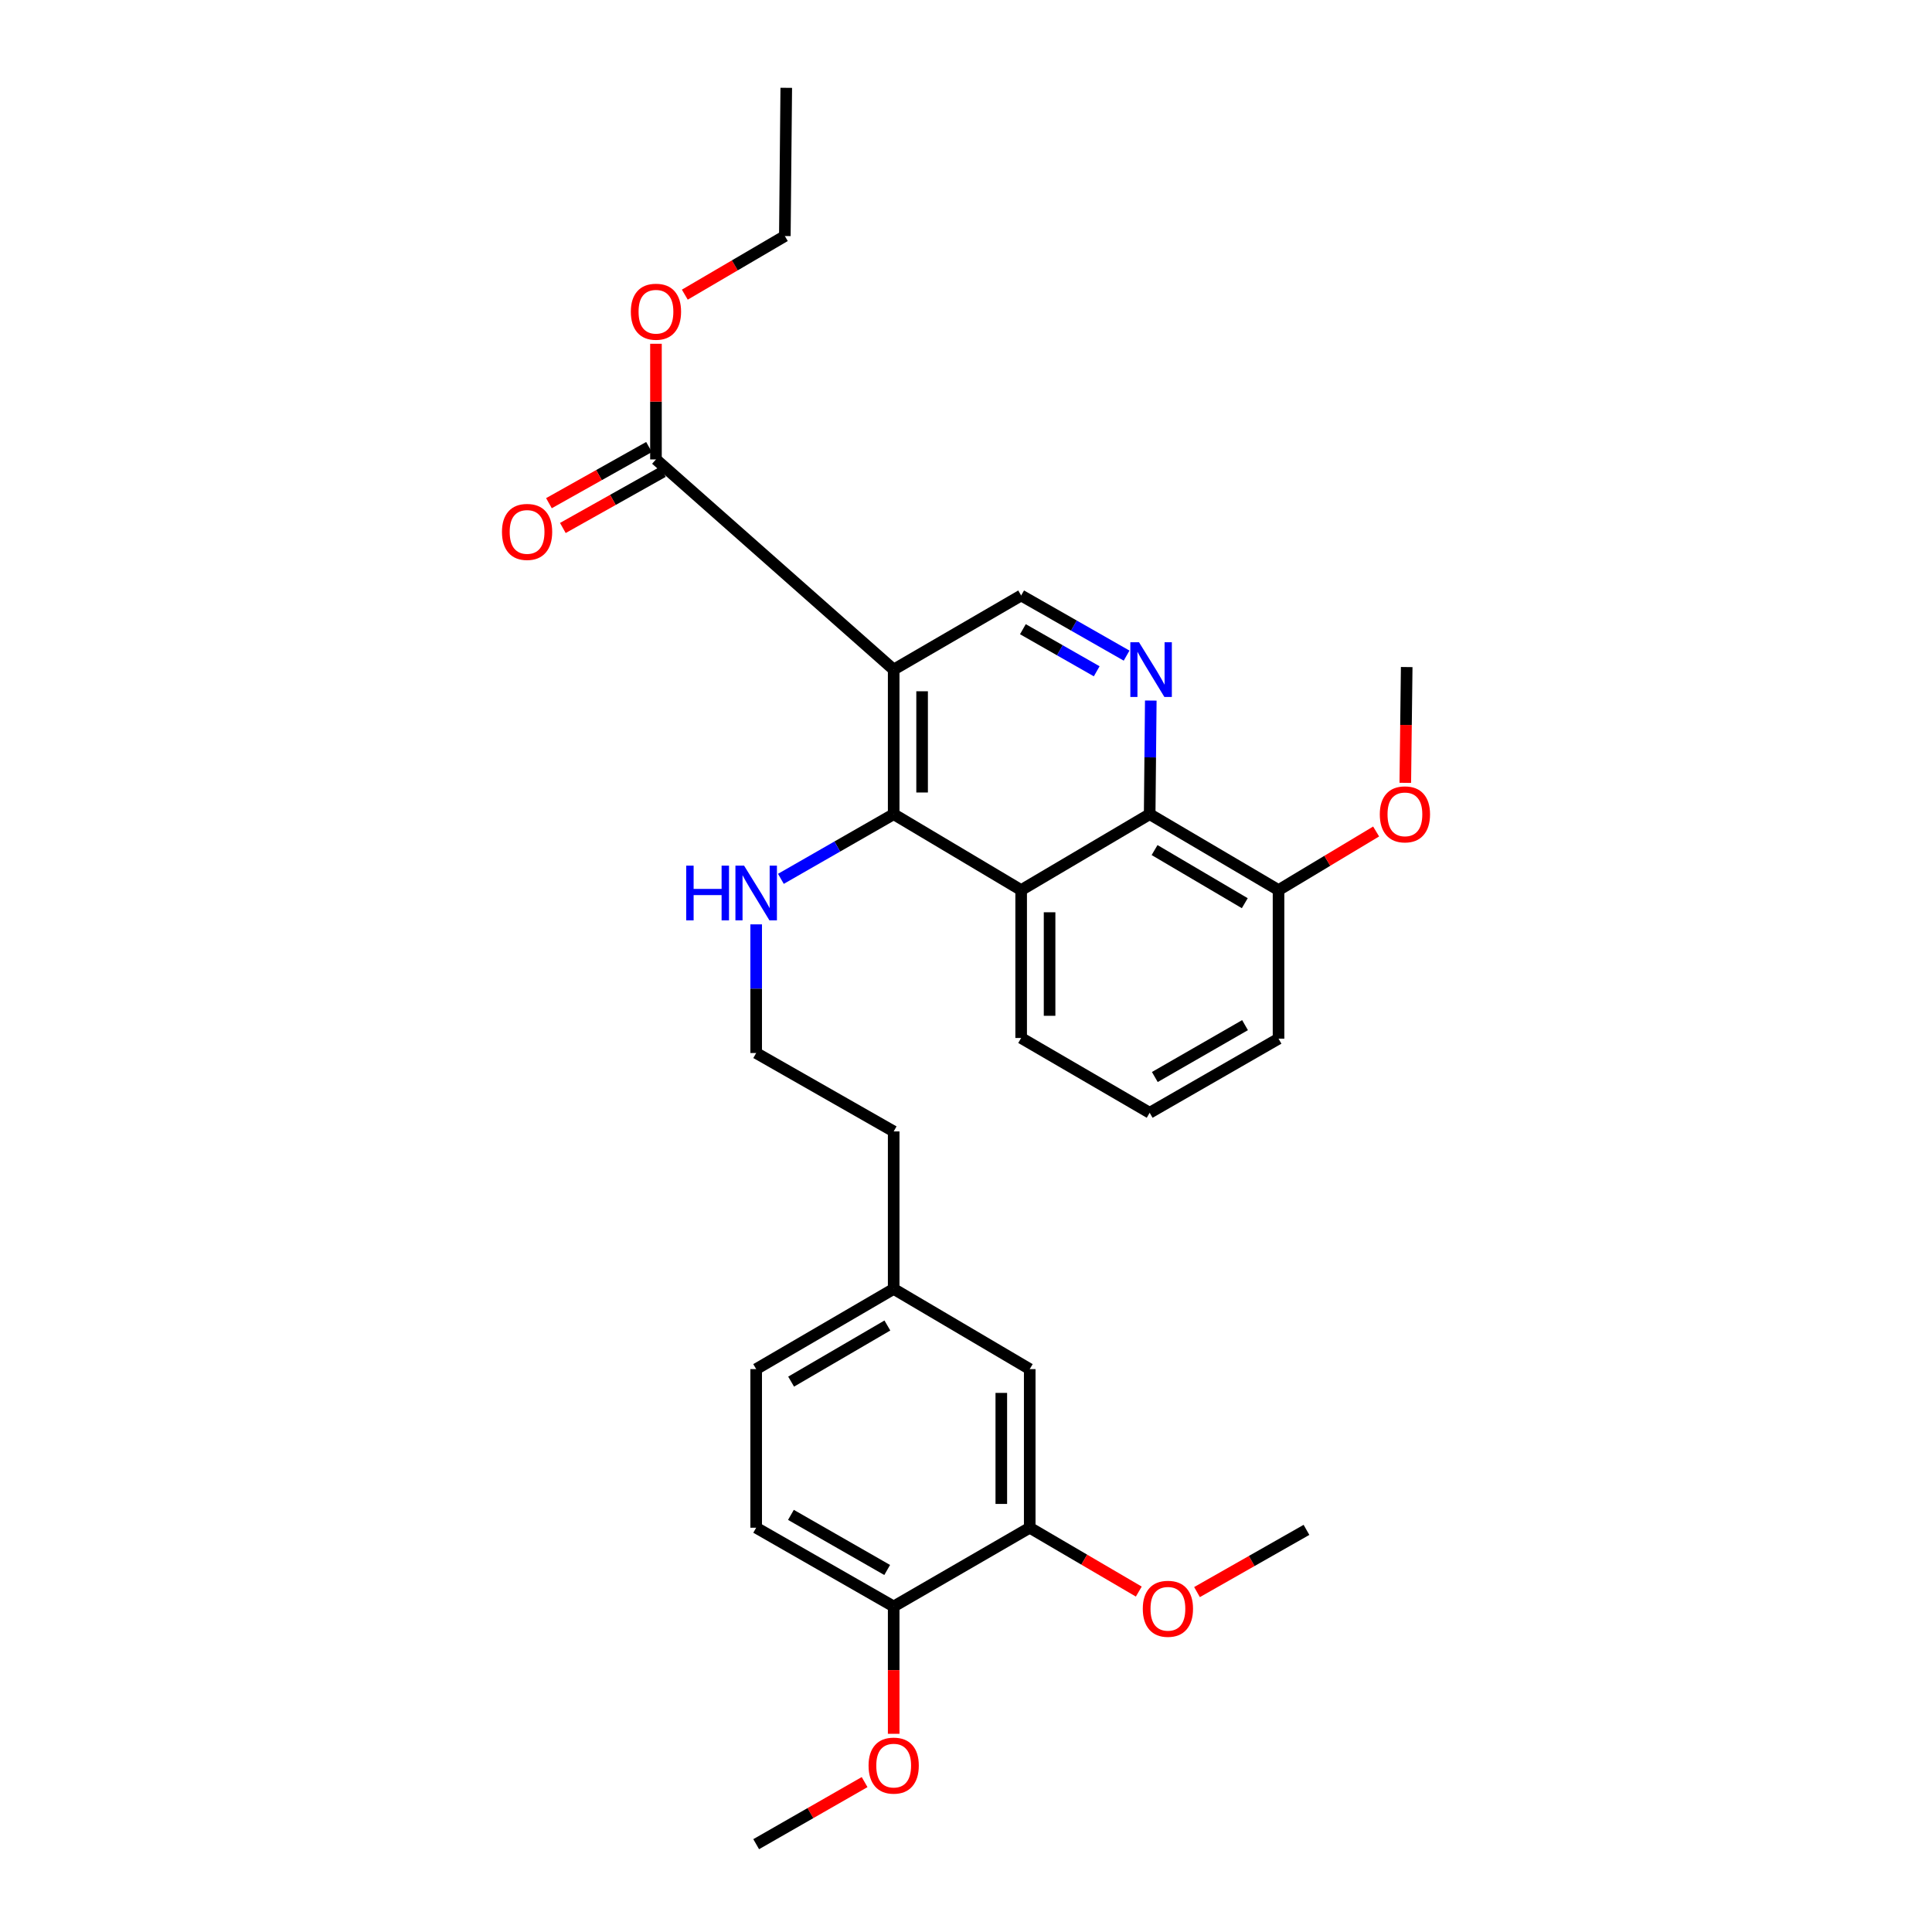 <?xml version='1.0' encoding='iso-8859-1'?>
<svg version='1.1' baseProfile='full'
              xmlns='http://www.w3.org/2000/svg'
                      xmlns:rdkit='http://www.rdkit.org/xml'
                      xmlns:xlink='http://www.w3.org/1999/xlink'
                  xml:space='preserve'
width='1000px' height='1000px' viewBox='0 0 1000 1000'>
<!-- END OF HEADER -->
<rect style='opacity:1.0;fill:#FFFFFF;stroke:none' width='1000' height='1000' x='0' y='0'> </rect>
<path class='bond-0' d='M 462.567,346.575 L 462.567,421.424' style='fill:none;fill-rule:evenodd;stroke:#000000;stroke-width:6px;stroke-linecap:butt;stroke-linejoin:miter;stroke-opacity:1' />
<path class='bond-0' d='M 477.28,357.802 L 477.28,410.196' style='fill:none;fill-rule:evenodd;stroke:#000000;stroke-width:6px;stroke-linecap:butt;stroke-linejoin:miter;stroke-opacity:1' />
<path class='bond-4' d='M 462.567,346.575 L 339.525,237.796' style='fill:none;fill-rule:evenodd;stroke:#000000;stroke-width:6px;stroke-linecap:butt;stroke-linejoin:miter;stroke-opacity:1' />
<path class='bond-5' d='M 462.567,346.575 L 528.548,308.223' style='fill:none;fill-rule:evenodd;stroke:#000000;stroke-width:6px;stroke-linecap:butt;stroke-linejoin:miter;stroke-opacity:1' />
<path class='bond-1' d='M 462.567,421.424 L 528.548,460.708' style='fill:none;fill-rule:evenodd;stroke:#000000;stroke-width:6px;stroke-linecap:butt;stroke-linejoin:miter;stroke-opacity:1' />
<path class='bond-10' d='M 462.567,421.424 L 433.377,438.156' style='fill:none;fill-rule:evenodd;stroke:#000000;stroke-width:6px;stroke-linecap:butt;stroke-linejoin:miter;stroke-opacity:1' />
<path class='bond-10' d='M 433.377,438.156 L 404.188,454.888' style='fill:none;fill-rule:evenodd;stroke:#0000FF;stroke-width:6px;stroke-linecap:butt;stroke-linejoin:miter;stroke-opacity:1' />
<path class='bond-15' d='M 528.548,460.708 L 528.548,537.257' style='fill:none;fill-rule:evenodd;stroke:#000000;stroke-width:6px;stroke-linecap:butt;stroke-linejoin:miter;stroke-opacity:1' />
<path class='bond-15' d='M 543.261,472.19 L 543.261,525.775' style='fill:none;fill-rule:evenodd;stroke:#000000;stroke-width:6px;stroke-linecap:butt;stroke-linejoin:miter;stroke-opacity:1' />
<path class='bond-29' d='M 528.548,460.708 L 595.067,421.424' style='fill:none;fill-rule:evenodd;stroke:#000000;stroke-width:6px;stroke-linecap:butt;stroke-linejoin:miter;stroke-opacity:1' />
<path class='bond-2' d='M 583.127,339.347 L 555.837,323.785' style='fill:none;fill-rule:evenodd;stroke:#0000FF;stroke-width:6px;stroke-linecap:butt;stroke-linejoin:miter;stroke-opacity:1' />
<path class='bond-2' d='M 555.837,323.785 L 528.548,308.223' style='fill:none;fill-rule:evenodd;stroke:#000000;stroke-width:6px;stroke-linecap:butt;stroke-linejoin:miter;stroke-opacity:1' />
<path class='bond-2' d='M 567.652,347.459 L 548.549,336.566' style='fill:none;fill-rule:evenodd;stroke:#0000FF;stroke-width:6px;stroke-linecap:butt;stroke-linejoin:miter;stroke-opacity:1' />
<path class='bond-2' d='M 548.549,336.566 L 529.446,325.672' style='fill:none;fill-rule:evenodd;stroke:#000000;stroke-width:6px;stroke-linecap:butt;stroke-linejoin:miter;stroke-opacity:1' />
<path class='bond-3' d='M 595.645,362.606 L 595.356,392.015' style='fill:none;fill-rule:evenodd;stroke:#0000FF;stroke-width:6px;stroke-linecap:butt;stroke-linejoin:miter;stroke-opacity:1' />
<path class='bond-3' d='M 595.356,392.015 L 595.067,421.424' style='fill:none;fill-rule:evenodd;stroke:#000000;stroke-width:6px;stroke-linecap:butt;stroke-linejoin:miter;stroke-opacity:1' />
<path class='bond-8' d='M 595.067,421.424 L 661.767,460.708' style='fill:none;fill-rule:evenodd;stroke:#000000;stroke-width:6px;stroke-linecap:butt;stroke-linejoin:miter;stroke-opacity:1' />
<path class='bond-8' d='M 597.605,439.994 L 644.295,467.493' style='fill:none;fill-rule:evenodd;stroke:#000000;stroke-width:6px;stroke-linecap:butt;stroke-linejoin:miter;stroke-opacity:1' />
<path class='bond-9' d='M 335.925,231.381 L 310.027,245.914' style='fill:none;fill-rule:evenodd;stroke:#000000;stroke-width:6px;stroke-linecap:butt;stroke-linejoin:miter;stroke-opacity:1' />
<path class='bond-9' d='M 310.027,245.914 L 284.129,260.448' style='fill:none;fill-rule:evenodd;stroke:#FF0000;stroke-width:6px;stroke-linecap:butt;stroke-linejoin:miter;stroke-opacity:1' />
<path class='bond-9' d='M 343.125,244.211 L 317.228,258.745' style='fill:none;fill-rule:evenodd;stroke:#000000;stroke-width:6px;stroke-linecap:butt;stroke-linejoin:miter;stroke-opacity:1' />
<path class='bond-9' d='M 317.228,258.745 L 291.33,273.279' style='fill:none;fill-rule:evenodd;stroke:#FF0000;stroke-width:6px;stroke-linecap:butt;stroke-linejoin:miter;stroke-opacity:1' />
<path class='bond-14' d='M 339.525,237.796 L 339.525,207.866' style='fill:none;fill-rule:evenodd;stroke:#000000;stroke-width:6px;stroke-linecap:butt;stroke-linejoin:miter;stroke-opacity:1' />
<path class='bond-14' d='M 339.525,207.866 L 339.525,177.936' style='fill:none;fill-rule:evenodd;stroke:#FF0000;stroke-width:6px;stroke-linecap:butt;stroke-linejoin:miter;stroke-opacity:1' />
<path class='bond-6' d='M 532.986,790.748 L 532.986,708.648' style='fill:none;fill-rule:evenodd;stroke:#000000;stroke-width:6px;stroke-linecap:butt;stroke-linejoin:miter;stroke-opacity:1' />
<path class='bond-6' d='M 518.273,778.433 L 518.273,720.963' style='fill:none;fill-rule:evenodd;stroke:#000000;stroke-width:6px;stroke-linecap:butt;stroke-linejoin:miter;stroke-opacity:1' />
<path class='bond-17' d='M 532.986,790.748 L 561.211,807.273' style='fill:none;fill-rule:evenodd;stroke:#000000;stroke-width:6px;stroke-linecap:butt;stroke-linejoin:miter;stroke-opacity:1' />
<path class='bond-17' d='M 561.211,807.273 L 589.436,823.798' style='fill:none;fill-rule:evenodd;stroke:#FF0000;stroke-width:6px;stroke-linecap:butt;stroke-linejoin:miter;stroke-opacity:1' />
<path class='bond-31' d='M 532.986,790.748 L 462.567,831.503' style='fill:none;fill-rule:evenodd;stroke:#000000;stroke-width:6px;stroke-linecap:butt;stroke-linejoin:miter;stroke-opacity:1' />
<path class='bond-7' d='M 462.567,831.503 L 391.397,790.748' style='fill:none;fill-rule:evenodd;stroke:#000000;stroke-width:6px;stroke-linecap:butt;stroke-linejoin:miter;stroke-opacity:1' />
<path class='bond-7' d='M 459.203,812.622 L 409.384,784.093' style='fill:none;fill-rule:evenodd;stroke:#000000;stroke-width:6px;stroke-linecap:butt;stroke-linejoin:miter;stroke-opacity:1' />
<path class='bond-18' d='M 462.567,831.503 L 462.567,864.458' style='fill:none;fill-rule:evenodd;stroke:#000000;stroke-width:6px;stroke-linecap:butt;stroke-linejoin:miter;stroke-opacity:1' />
<path class='bond-18' d='M 462.567,864.458 L 462.567,897.413' style='fill:none;fill-rule:evenodd;stroke:#FF0000;stroke-width:6px;stroke-linecap:butt;stroke-linejoin:miter;stroke-opacity:1' />
<path class='bond-19' d='M 661.767,460.708 L 687.021,445.542' style='fill:none;fill-rule:evenodd;stroke:#000000;stroke-width:6px;stroke-linecap:butt;stroke-linejoin:miter;stroke-opacity:1' />
<path class='bond-19' d='M 687.021,445.542 L 712.275,430.376' style='fill:none;fill-rule:evenodd;stroke:#FF0000;stroke-width:6px;stroke-linecap:butt;stroke-linejoin:miter;stroke-opacity:1' />
<path class='bond-22' d='M 661.767,460.708 L 661.767,537.617' style='fill:none;fill-rule:evenodd;stroke:#000000;stroke-width:6px;stroke-linecap:butt;stroke-linejoin:miter;stroke-opacity:1' />
<path class='bond-20' d='M 391.397,478.45 L 391.397,511.744' style='fill:none;fill-rule:evenodd;stroke:#0000FF;stroke-width:6px;stroke-linecap:butt;stroke-linejoin:miter;stroke-opacity:1' />
<path class='bond-20' d='M 391.397,511.744 L 391.397,545.038' style='fill:none;fill-rule:evenodd;stroke:#000000;stroke-width:6px;stroke-linecap:butt;stroke-linejoin:miter;stroke-opacity:1' />
<path class='bond-11' d='M 532.986,708.648 L 462.567,667.141' style='fill:none;fill-rule:evenodd;stroke:#000000;stroke-width:6px;stroke-linecap:butt;stroke-linejoin:miter;stroke-opacity:1' />
<path class='bond-12' d='M 391.397,790.748 L 391.397,708.648' style='fill:none;fill-rule:evenodd;stroke:#000000;stroke-width:6px;stroke-linecap:butt;stroke-linejoin:miter;stroke-opacity:1' />
<path class='bond-13' d='M 462.567,667.141 L 462.567,585.622' style='fill:none;fill-rule:evenodd;stroke:#000000;stroke-width:6px;stroke-linecap:butt;stroke-linejoin:miter;stroke-opacity:1' />
<path class='bond-16' d='M 462.567,667.141 L 391.397,708.648' style='fill:none;fill-rule:evenodd;stroke:#000000;stroke-width:6px;stroke-linecap:butt;stroke-linejoin:miter;stroke-opacity:1' />
<path class='bond-16' d='M 459.304,686.077 L 409.485,715.132' style='fill:none;fill-rule:evenodd;stroke:#000000;stroke-width:6px;stroke-linecap:butt;stroke-linejoin:miter;stroke-opacity:1' />
<path class='bond-24' d='M 354.458,152.513 L 380.345,137.344' style='fill:none;fill-rule:evenodd;stroke:#FF0000;stroke-width:6px;stroke-linecap:butt;stroke-linejoin:miter;stroke-opacity:1' />
<path class='bond-24' d='M 380.345,137.344 L 406.232,122.175' style='fill:none;fill-rule:evenodd;stroke:#000000;stroke-width:6px;stroke-linecap:butt;stroke-linejoin:miter;stroke-opacity:1' />
<path class='bond-21' d='M 528.548,537.257 L 595.067,575.969' style='fill:none;fill-rule:evenodd;stroke:#000000;stroke-width:6px;stroke-linecap:butt;stroke-linejoin:miter;stroke-opacity:1' />
<path class='bond-25' d='M 619.57,824.062 L 647.898,807.96' style='fill:none;fill-rule:evenodd;stroke:#FF0000;stroke-width:6px;stroke-linecap:butt;stroke-linejoin:miter;stroke-opacity:1' />
<path class='bond-25' d='M 647.898,807.96 L 676.226,791.859' style='fill:none;fill-rule:evenodd;stroke:#000000;stroke-width:6px;stroke-linecap:butt;stroke-linejoin:miter;stroke-opacity:1' />
<path class='bond-27' d='M 447.517,922.409 L 419.457,938.477' style='fill:none;fill-rule:evenodd;stroke:#FF0000;stroke-width:6px;stroke-linecap:butt;stroke-linejoin:miter;stroke-opacity:1' />
<path class='bond-27' d='M 419.457,938.477 L 391.397,954.545' style='fill:none;fill-rule:evenodd;stroke:#000000;stroke-width:6px;stroke-linecap:butt;stroke-linejoin:miter;stroke-opacity:1' />
<path class='bond-26' d='M 727.38,405.2 L 727.743,375.233' style='fill:none;fill-rule:evenodd;stroke:#FF0000;stroke-width:6px;stroke-linecap:butt;stroke-linejoin:miter;stroke-opacity:1' />
<path class='bond-26' d='M 727.743,375.233 L 728.106,345.267' style='fill:none;fill-rule:evenodd;stroke:#000000;stroke-width:6px;stroke-linecap:butt;stroke-linejoin:miter;stroke-opacity:1' />
<path class='bond-23' d='M 391.397,545.038 L 462.567,585.622' style='fill:none;fill-rule:evenodd;stroke:#000000;stroke-width:6px;stroke-linecap:butt;stroke-linejoin:miter;stroke-opacity:1' />
<path class='bond-30' d='M 595.067,575.969 L 661.767,537.617' style='fill:none;fill-rule:evenodd;stroke:#000000;stroke-width:6px;stroke-linecap:butt;stroke-linejoin:miter;stroke-opacity:1' />
<path class='bond-30' d='M 597.738,557.461 L 644.428,530.614' style='fill:none;fill-rule:evenodd;stroke:#000000;stroke-width:6px;stroke-linecap:butt;stroke-linejoin:miter;stroke-opacity:1' />
<path class='bond-28' d='M 406.232,122.175 L 406.968,45.455' style='fill:none;fill-rule:evenodd;stroke:#000000;stroke-width:6px;stroke-linecap:butt;stroke-linejoin:miter;stroke-opacity:1' />
<path  class='atom-3' d='M 589.543 332.415
L 598.823 347.415
Q 599.743 348.895, 601.223 351.575
Q 602.703 354.255, 602.783 354.415
L 602.783 332.415
L 606.543 332.415
L 606.543 360.735
L 602.663 360.735
L 592.703 344.335
Q 591.543 342.415, 590.303 340.215
Q 589.103 338.015, 588.743 337.335
L 588.743 360.735
L 585.063 360.735
L 585.063 332.415
L 589.543 332.415
' fill='#0000FF'/>
<path  class='atom-10' d='M 259.817 275.313
Q 259.817 268.513, 263.177 264.713
Q 266.537 260.913, 272.817 260.913
Q 279.097 260.913, 282.457 264.713
Q 285.817 268.513, 285.817 275.313
Q 285.817 282.193, 282.417 286.113
Q 279.017 289.993, 272.817 289.993
Q 266.577 289.993, 263.177 286.113
Q 259.817 282.233, 259.817 275.313
M 272.817 286.793
Q 277.137 286.793, 279.457 283.913
Q 281.817 280.993, 281.817 275.313
Q 281.817 269.753, 279.457 266.953
Q 277.137 264.113, 272.817 264.113
Q 268.497 264.113, 266.137 266.913
Q 263.817 269.713, 263.817 275.313
Q 263.817 281.033, 266.137 283.913
Q 268.497 286.793, 272.817 286.793
' fill='#FF0000'/>
<path  class='atom-11' d='M 355.177 448.06
L 359.017 448.06
L 359.017 460.1
L 373.497 460.1
L 373.497 448.06
L 377.337 448.06
L 377.337 476.38
L 373.497 476.38
L 373.497 463.3
L 359.017 463.3
L 359.017 476.38
L 355.177 476.38
L 355.177 448.06
' fill='#0000FF'/>
<path  class='atom-11' d='M 385.137 448.06
L 394.417 463.06
Q 395.337 464.54, 396.817 467.22
Q 398.297 469.9, 398.377 470.06
L 398.377 448.06
L 402.137 448.06
L 402.137 476.38
L 398.257 476.38
L 388.297 459.98
Q 387.137 458.06, 385.897 455.86
Q 384.697 453.66, 384.337 452.98
L 384.337 476.38
L 380.657 476.38
L 380.657 448.06
L 385.137 448.06
' fill='#0000FF'/>
<path  class='atom-15' d='M 326.525 161.343
Q 326.525 154.543, 329.885 150.743
Q 333.245 146.943, 339.525 146.943
Q 345.805 146.943, 349.165 150.743
Q 352.525 154.543, 352.525 161.343
Q 352.525 168.223, 349.125 172.143
Q 345.725 176.023, 339.525 176.023
Q 333.285 176.023, 329.885 172.143
Q 326.525 168.263, 326.525 161.343
M 339.525 172.823
Q 343.845 172.823, 346.165 169.943
Q 348.525 167.023, 348.525 161.343
Q 348.525 155.783, 346.165 152.983
Q 343.845 150.143, 339.525 150.143
Q 335.205 150.143, 332.845 152.943
Q 330.525 155.743, 330.525 161.343
Q 330.525 167.063, 332.845 169.943
Q 335.205 172.823, 339.525 172.823
' fill='#FF0000'/>
<path  class='atom-18' d='M 591.508 832.703
Q 591.508 825.903, 594.868 822.103
Q 598.228 818.303, 604.508 818.303
Q 610.788 818.303, 614.148 822.103
Q 617.508 825.903, 617.508 832.703
Q 617.508 839.583, 614.108 843.503
Q 610.708 847.383, 604.508 847.383
Q 598.268 847.383, 594.868 843.503
Q 591.508 839.623, 591.508 832.703
M 604.508 844.183
Q 608.828 844.183, 611.148 841.303
Q 613.508 838.383, 613.508 832.703
Q 613.508 827.143, 611.148 824.343
Q 608.828 821.503, 604.508 821.503
Q 600.188 821.503, 597.828 824.303
Q 595.508 827.103, 595.508 832.703
Q 595.508 838.423, 597.828 841.303
Q 600.188 844.183, 604.508 844.183
' fill='#FF0000'/>
<path  class='atom-19' d='M 449.567 913.87
Q 449.567 907.07, 452.927 903.27
Q 456.287 899.47, 462.567 899.47
Q 468.847 899.47, 472.207 903.27
Q 475.567 907.07, 475.567 913.87
Q 475.567 920.75, 472.167 924.67
Q 468.767 928.55, 462.567 928.55
Q 456.327 928.55, 452.927 924.67
Q 449.567 920.79, 449.567 913.87
M 462.567 925.35
Q 466.887 925.35, 469.207 922.47
Q 471.567 919.55, 471.567 913.87
Q 471.567 908.31, 469.207 905.51
Q 466.887 902.67, 462.567 902.67
Q 458.247 902.67, 455.887 905.47
Q 453.567 908.27, 453.567 913.87
Q 453.567 919.59, 455.887 922.47
Q 458.247 925.35, 462.567 925.35
' fill='#FF0000'/>
<path  class='atom-20' d='M 714.183 421.504
Q 714.183 414.704, 717.543 410.904
Q 720.903 407.104, 727.183 407.104
Q 733.463 407.104, 736.823 410.904
Q 740.183 414.704, 740.183 421.504
Q 740.183 428.384, 736.783 432.304
Q 733.383 436.184, 727.183 436.184
Q 720.943 436.184, 717.543 432.304
Q 714.183 428.424, 714.183 421.504
M 727.183 432.984
Q 731.503 432.984, 733.823 430.104
Q 736.183 427.184, 736.183 421.504
Q 736.183 415.944, 733.823 413.144
Q 731.503 410.304, 727.183 410.304
Q 722.863 410.304, 720.503 413.104
Q 718.183 415.904, 718.183 421.504
Q 718.183 427.224, 720.503 430.104
Q 722.863 432.984, 727.183 432.984
' fill='#FF0000'/>
</svg>
